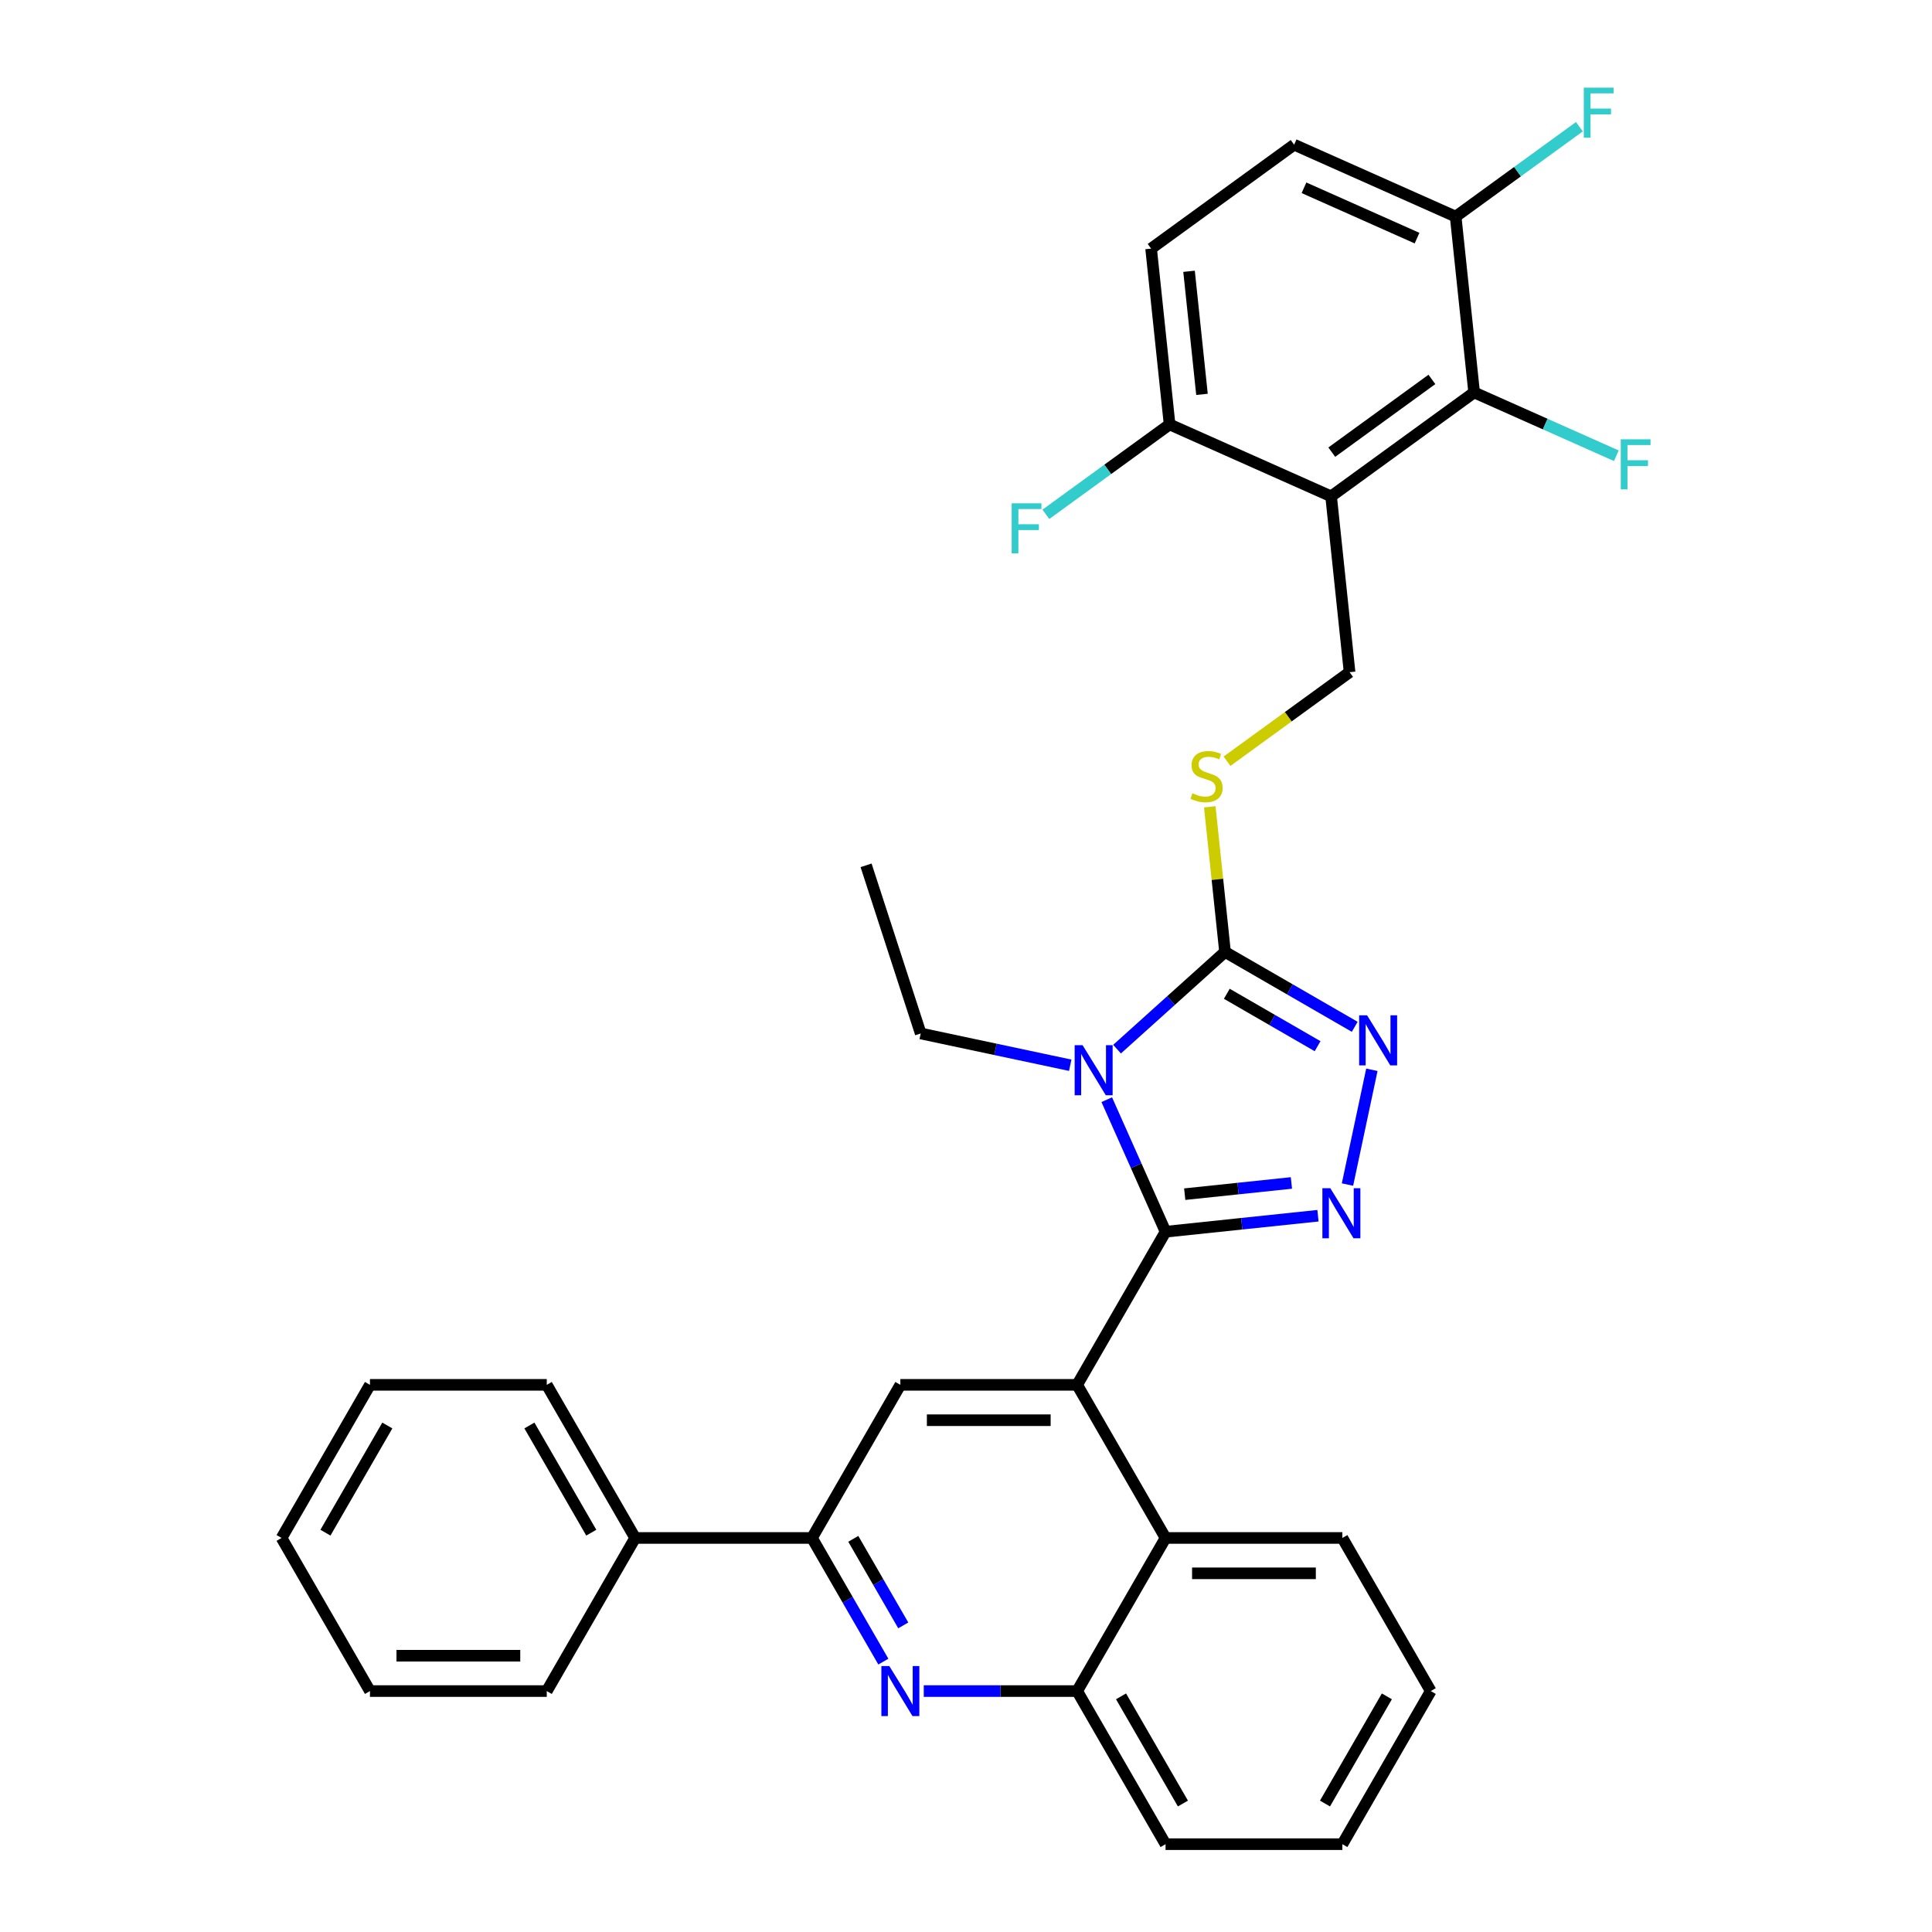 <?xml version='1.0' encoding='iso-8859-1'?>
<svg version='1.1' baseProfile='full'
              xmlns='http://www.w3.org/2000/svg'
                      xmlns:rdkit='http://www.rdkit.org/xml'
                      xmlns:xlink='http://www.w3.org/1999/xlink'
                  xml:space='preserve'
width='1000px' height='1000px' viewBox='0 0 1000 1000'>
<!-- END OF HEADER -->
<rect style='opacity:1.0;fill:#FFFFFF;stroke:none' width='1000' height='1000' x='0' y='0'> </rect>
<path class='bond-0' d='M 635.105,394.007 L 666.823,370.963' style='fill:none;fill-rule:evenodd;stroke:#CCCC00;stroke-width:6px;stroke-linecap:butt;stroke-linejoin:miter;stroke-opacity:1' />
<path class='bond-0' d='M 666.823,370.963 L 698.541,347.918' style='fill:none;fill-rule:evenodd;stroke:#000000;stroke-width:6px;stroke-linecap:butt;stroke-linejoin:miter;stroke-opacity:1' />
<path class='bond-1' d='M 626.18,417.611 L 630.127,455.163' style='fill:none;fill-rule:evenodd;stroke:#CCCC00;stroke-width:6px;stroke-linecap:butt;stroke-linejoin:miter;stroke-opacity:1' />
<path class='bond-1' d='M 630.127,455.163 L 634.074,492.715' style='fill:none;fill-rule:evenodd;stroke:#000000;stroke-width:6px;stroke-linecap:butt;stroke-linejoin:miter;stroke-opacity:1' />
<path class='bond-2' d='M 698.541,347.918 L 688.976,256.91' style='fill:none;fill-rule:evenodd;stroke:#000000;stroke-width:6px;stroke-linecap:butt;stroke-linejoin:miter;stroke-opacity:1' />
<path class='bond-3' d='M 740.554,875.296 L 694.799,954.545' style='fill:none;fill-rule:evenodd;stroke:#000000;stroke-width:6px;stroke-linecap:butt;stroke-linejoin:miter;stroke-opacity:1' />
<path class='bond-3' d='M 717.841,878.032 L 685.812,933.507' style='fill:none;fill-rule:evenodd;stroke:#000000;stroke-width:6px;stroke-linecap:butt;stroke-linejoin:miter;stroke-opacity:1' />
<path class='bond-4' d='M 740.554,875.296 L 694.799,796.046' style='fill:none;fill-rule:evenodd;stroke:#000000;stroke-width:6px;stroke-linecap:butt;stroke-linejoin:miter;stroke-opacity:1' />
<path class='bond-5' d='M 694.799,954.545 L 603.289,954.545' style='fill:none;fill-rule:evenodd;stroke:#000000;stroke-width:6px;stroke-linecap:butt;stroke-linejoin:miter;stroke-opacity:1' />
<path class='bond-6' d='M 603.289,954.545 L 557.534,875.296' style='fill:none;fill-rule:evenodd;stroke:#000000;stroke-width:6px;stroke-linecap:butt;stroke-linejoin:miter;stroke-opacity:1' />
<path class='bond-6' d='M 612.276,933.507 L 580.247,878.032' style='fill:none;fill-rule:evenodd;stroke:#000000;stroke-width:6px;stroke-linecap:butt;stroke-linejoin:miter;stroke-opacity:1' />
<path class='bond-7' d='M 557.534,875.296 L 603.289,796.046' style='fill:none;fill-rule:evenodd;stroke:#000000;stroke-width:6px;stroke-linecap:butt;stroke-linejoin:miter;stroke-opacity:1' />
<path class='bond-8' d='M 557.534,875.296 L 517.837,875.296' style='fill:none;fill-rule:evenodd;stroke:#000000;stroke-width:6px;stroke-linecap:butt;stroke-linejoin:miter;stroke-opacity:1' />
<path class='bond-8' d='M 517.837,875.296 L 478.14,875.296' style='fill:none;fill-rule:evenodd;stroke:#0000FF;stroke-width:6px;stroke-linecap:butt;stroke-linejoin:miter;stroke-opacity:1' />
<path class='bond-9' d='M 603.289,796.046 L 694.799,796.046' style='fill:none;fill-rule:evenodd;stroke:#000000;stroke-width:6px;stroke-linecap:butt;stroke-linejoin:miter;stroke-opacity:1' />
<path class='bond-9' d='M 617.016,814.348 L 681.072,814.348' style='fill:none;fill-rule:evenodd;stroke:#000000;stroke-width:6px;stroke-linecap:butt;stroke-linejoin:miter;stroke-opacity:1' />
<path class='bond-10' d='M 603.289,796.046 L 557.534,716.796' style='fill:none;fill-rule:evenodd;stroke:#000000;stroke-width:6px;stroke-linecap:butt;stroke-linejoin:miter;stroke-opacity:1' />
<path class='bond-11' d='M 457.222,860.05 L 438.746,828.048' style='fill:none;fill-rule:evenodd;stroke:#0000FF;stroke-width:6px;stroke-linecap:butt;stroke-linejoin:miter;stroke-opacity:1' />
<path class='bond-11' d='M 438.746,828.048 L 420.269,796.046' style='fill:none;fill-rule:evenodd;stroke:#000000;stroke-width:6px;stroke-linecap:butt;stroke-linejoin:miter;stroke-opacity:1' />
<path class='bond-11' d='M 467.529,841.298 L 454.596,818.897' style='fill:none;fill-rule:evenodd;stroke:#0000FF;stroke-width:6px;stroke-linecap:butt;stroke-linejoin:miter;stroke-opacity:1' />
<path class='bond-11' d='M 454.596,818.897 L 441.662,796.495' style='fill:none;fill-rule:evenodd;stroke:#000000;stroke-width:6px;stroke-linecap:butt;stroke-linejoin:miter;stroke-opacity:1' />
<path class='bond-12' d='M 420.269,796.046 L 466.024,716.796' style='fill:none;fill-rule:evenodd;stroke:#000000;stroke-width:6px;stroke-linecap:butt;stroke-linejoin:miter;stroke-opacity:1' />
<path class='bond-13' d='M 420.269,796.046 L 328.759,796.046' style='fill:none;fill-rule:evenodd;stroke:#000000;stroke-width:6px;stroke-linecap:butt;stroke-linejoin:miter;stroke-opacity:1' />
<path class='bond-14' d='M 466.024,716.796 L 557.534,716.796' style='fill:none;fill-rule:evenodd;stroke:#000000;stroke-width:6px;stroke-linecap:butt;stroke-linejoin:miter;stroke-opacity:1' />
<path class='bond-14' d='M 479.751,735.098 L 543.808,735.098' style='fill:none;fill-rule:evenodd;stroke:#000000;stroke-width:6px;stroke-linecap:butt;stroke-linejoin:miter;stroke-opacity:1' />
<path class='bond-15' d='M 557.534,716.796 L 603.289,637.546' style='fill:none;fill-rule:evenodd;stroke:#000000;stroke-width:6px;stroke-linecap:butt;stroke-linejoin:miter;stroke-opacity:1' />
<path class='bond-16' d='M 603.289,637.546 L 588.073,603.369' style='fill:none;fill-rule:evenodd;stroke:#000000;stroke-width:6px;stroke-linecap:butt;stroke-linejoin:miter;stroke-opacity:1' />
<path class='bond-16' d='M 588.073,603.369 L 572.856,569.193' style='fill:none;fill-rule:evenodd;stroke:#0000FF;stroke-width:6px;stroke-linecap:butt;stroke-linejoin:miter;stroke-opacity:1' />
<path class='bond-17' d='M 603.289,637.546 L 642.735,633.4' style='fill:none;fill-rule:evenodd;stroke:#000000;stroke-width:6px;stroke-linecap:butt;stroke-linejoin:miter;stroke-opacity:1' />
<path class='bond-17' d='M 642.735,633.4 L 682.182,629.254' style='fill:none;fill-rule:evenodd;stroke:#0000FF;stroke-width:6px;stroke-linecap:butt;stroke-linejoin:miter;stroke-opacity:1' />
<path class='bond-17' d='M 613.21,618.1 L 640.822,615.198' style='fill:none;fill-rule:evenodd;stroke:#000000;stroke-width:6px;stroke-linecap:butt;stroke-linejoin:miter;stroke-opacity:1' />
<path class='bond-17' d='M 640.822,615.198 L 668.435,612.296' style='fill:none;fill-rule:evenodd;stroke:#0000FF;stroke-width:6px;stroke-linecap:butt;stroke-linejoin:miter;stroke-opacity:1' />
<path class='bond-18' d='M 578.185,543.038 L 606.129,517.877' style='fill:none;fill-rule:evenodd;stroke:#0000FF;stroke-width:6px;stroke-linecap:butt;stroke-linejoin:miter;stroke-opacity:1' />
<path class='bond-18' d='M 606.129,517.877 L 634.074,492.715' style='fill:none;fill-rule:evenodd;stroke:#000000;stroke-width:6px;stroke-linecap:butt;stroke-linejoin:miter;stroke-opacity:1' />
<path class='bond-19' d='M 553.953,551.372 L 515.256,543.147' style='fill:none;fill-rule:evenodd;stroke:#0000FF;stroke-width:6px;stroke-linecap:butt;stroke-linejoin:miter;stroke-opacity:1' />
<path class='bond-19' d='M 515.256,543.147 L 476.558,534.921' style='fill:none;fill-rule:evenodd;stroke:#000000;stroke-width:6px;stroke-linecap:butt;stroke-linejoin:miter;stroke-opacity:1' />
<path class='bond-20' d='M 634.074,492.715 L 667.641,512.095' style='fill:none;fill-rule:evenodd;stroke:#000000;stroke-width:6px;stroke-linecap:butt;stroke-linejoin:miter;stroke-opacity:1' />
<path class='bond-20' d='M 667.641,512.095 L 701.208,531.475' style='fill:none;fill-rule:evenodd;stroke:#0000FF;stroke-width:6px;stroke-linecap:butt;stroke-linejoin:miter;stroke-opacity:1' />
<path class='bond-20' d='M 634.993,514.379 L 658.49,527.945' style='fill:none;fill-rule:evenodd;stroke:#000000;stroke-width:6px;stroke-linecap:butt;stroke-linejoin:miter;stroke-opacity:1' />
<path class='bond-20' d='M 658.49,527.945 L 681.987,541.511' style='fill:none;fill-rule:evenodd;stroke:#0000FF;stroke-width:6px;stroke-linecap:butt;stroke-linejoin:miter;stroke-opacity:1' />
<path class='bond-21' d='M 710.083,553.716 L 697.455,613.124' style='fill:none;fill-rule:evenodd;stroke:#0000FF;stroke-width:6px;stroke-linecap:butt;stroke-linejoin:miter;stroke-opacity:1' />
<path class='bond-22' d='M 476.558,534.921 L 448.28,447.89' style='fill:none;fill-rule:evenodd;stroke:#000000;stroke-width:6px;stroke-linecap:butt;stroke-linejoin:miter;stroke-opacity:1' />
<path class='bond-23' d='M 328.759,796.046 L 283.004,716.796' style='fill:none;fill-rule:evenodd;stroke:#000000;stroke-width:6px;stroke-linecap:butt;stroke-linejoin:miter;stroke-opacity:1' />
<path class='bond-23' d='M 306.046,793.309 L 274.018,737.834' style='fill:none;fill-rule:evenodd;stroke:#000000;stroke-width:6px;stroke-linecap:butt;stroke-linejoin:miter;stroke-opacity:1' />
<path class='bond-24' d='M 328.759,796.046 L 283.004,875.296' style='fill:none;fill-rule:evenodd;stroke:#000000;stroke-width:6px;stroke-linecap:butt;stroke-linejoin:miter;stroke-opacity:1' />
<path class='bond-25' d='M 283.004,716.796 L 191.494,716.796' style='fill:none;fill-rule:evenodd;stroke:#000000;stroke-width:6px;stroke-linecap:butt;stroke-linejoin:miter;stroke-opacity:1' />
<path class='bond-26' d='M 191.494,716.796 L 145.739,796.046' style='fill:none;fill-rule:evenodd;stroke:#000000;stroke-width:6px;stroke-linecap:butt;stroke-linejoin:miter;stroke-opacity:1' />
<path class='bond-26' d='M 200.481,737.834 L 168.453,793.309' style='fill:none;fill-rule:evenodd;stroke:#000000;stroke-width:6px;stroke-linecap:butt;stroke-linejoin:miter;stroke-opacity:1' />
<path class='bond-27' d='M 145.739,796.046 L 191.494,875.296' style='fill:none;fill-rule:evenodd;stroke:#000000;stroke-width:6px;stroke-linecap:butt;stroke-linejoin:miter;stroke-opacity:1' />
<path class='bond-28' d='M 191.494,875.296 L 283.004,875.296' style='fill:none;fill-rule:evenodd;stroke:#000000;stroke-width:6px;stroke-linecap:butt;stroke-linejoin:miter;stroke-opacity:1' />
<path class='bond-28' d='M 205.221,856.994 L 269.278,856.994' style='fill:none;fill-rule:evenodd;stroke:#000000;stroke-width:6px;stroke-linecap:butt;stroke-linejoin:miter;stroke-opacity:1' />
<path class='bond-29' d='M 688.976,256.91 L 763.009,203.122' style='fill:none;fill-rule:evenodd;stroke:#000000;stroke-width:6px;stroke-linecap:butt;stroke-linejoin:miter;stroke-opacity:1' />
<path class='bond-29' d='M 689.323,234.035 L 741.147,196.383' style='fill:none;fill-rule:evenodd;stroke:#000000;stroke-width:6px;stroke-linecap:butt;stroke-linejoin:miter;stroke-opacity:1' />
<path class='bond-30' d='M 688.976,256.91 L 605.378,219.689' style='fill:none;fill-rule:evenodd;stroke:#000000;stroke-width:6px;stroke-linecap:butt;stroke-linejoin:miter;stroke-opacity:1' />
<path class='bond-31' d='M 763.009,203.122 L 753.444,112.113' style='fill:none;fill-rule:evenodd;stroke:#000000;stroke-width:6px;stroke-linecap:butt;stroke-linejoin:miter;stroke-opacity:1' />
<path class='bond-32' d='M 763.009,203.122 L 799.812,219.507' style='fill:none;fill-rule:evenodd;stroke:#000000;stroke-width:6px;stroke-linecap:butt;stroke-linejoin:miter;stroke-opacity:1' />
<path class='bond-32' d='M 799.812,219.507 L 836.615,235.893' style='fill:none;fill-rule:evenodd;stroke:#33CCCC;stroke-width:6px;stroke-linecap:butt;stroke-linejoin:miter;stroke-opacity:1' />
<path class='bond-33' d='M 605.378,219.689 L 595.812,128.681' style='fill:none;fill-rule:evenodd;stroke:#000000;stroke-width:6px;stroke-linecap:butt;stroke-linejoin:miter;stroke-opacity:1' />
<path class='bond-33' d='M 622.144,204.125 L 615.449,140.419' style='fill:none;fill-rule:evenodd;stroke:#000000;stroke-width:6px;stroke-linecap:butt;stroke-linejoin:miter;stroke-opacity:1' />
<path class='bond-34' d='M 605.378,219.689 L 573.357,242.953' style='fill:none;fill-rule:evenodd;stroke:#000000;stroke-width:6px;stroke-linecap:butt;stroke-linejoin:miter;stroke-opacity:1' />
<path class='bond-34' d='M 573.357,242.953 L 541.337,266.217' style='fill:none;fill-rule:evenodd;stroke:#33CCCC;stroke-width:6px;stroke-linecap:butt;stroke-linejoin:miter;stroke-opacity:1' />
<path class='bond-35' d='M 753.444,112.113 L 669.845,74.892' style='fill:none;fill-rule:evenodd;stroke:#000000;stroke-width:6px;stroke-linecap:butt;stroke-linejoin:miter;stroke-opacity:1' />
<path class='bond-35' d='M 733.46,123.25 L 674.941,97.195' style='fill:none;fill-rule:evenodd;stroke:#000000;stroke-width:6px;stroke-linecap:butt;stroke-linejoin:miter;stroke-opacity:1' />
<path class='bond-36' d='M 753.444,112.113 L 785.464,88.849' style='fill:none;fill-rule:evenodd;stroke:#000000;stroke-width:6px;stroke-linecap:butt;stroke-linejoin:miter;stroke-opacity:1' />
<path class='bond-36' d='M 785.464,88.849 L 817.484,65.585' style='fill:none;fill-rule:evenodd;stroke:#33CCCC;stroke-width:6px;stroke-linecap:butt;stroke-linejoin:miter;stroke-opacity:1' />
<path class='bond-37' d='M 595.812,128.681 L 669.845,74.892' style='fill:none;fill-rule:evenodd;stroke:#000000;stroke-width:6px;stroke-linecap:butt;stroke-linejoin:miter;stroke-opacity:1' />
<path  class='atom-0' d='M 617.188 410.601
Q 617.48 410.711, 618.688 411.224
Q 619.896 411.736, 621.214 412.065
Q 622.568 412.358, 623.886 412.358
Q 626.339 412.358, 627.766 411.187
Q 629.194 409.979, 629.194 407.893
Q 629.194 406.465, 628.462 405.587
Q 627.766 404.708, 626.668 404.232
Q 625.57 403.756, 623.74 403.207
Q 621.434 402.512, 620.043 401.853
Q 618.688 401.194, 617.7 399.803
Q 616.748 398.412, 616.748 396.07
Q 616.748 392.812, 618.945 390.799
Q 621.177 388.785, 625.57 388.785
Q 628.571 388.785, 631.976 390.213
L 631.134 393.031
Q 628.022 391.75, 625.68 391.75
Q 623.154 391.75, 621.763 392.812
Q 620.372 393.837, 620.409 395.63
Q 620.409 397.021, 621.104 397.863
Q 621.836 398.705, 622.861 399.181
Q 623.923 399.657, 625.68 400.206
Q 628.022 400.938, 629.413 401.67
Q 630.804 402.402, 631.793 403.903
Q 632.817 405.367, 632.817 407.893
Q 632.817 411.48, 630.402 413.42
Q 628.022 415.323, 624.032 415.323
Q 621.726 415.323, 619.969 414.811
Q 618.249 414.335, 616.199 413.493
L 617.188 410.601
' fill='#CCCC00'/>
<path  class='atom-8' d='M 460.296 862.338
L 468.788 876.064
Q 469.63 877.419, 470.984 879.871
Q 472.338 882.323, 472.412 882.47
L 472.412 862.338
L 475.852 862.338
L 475.852 888.253
L 472.302 888.253
L 463.187 873.246
Q 462.126 871.489, 460.991 869.475
Q 459.893 867.462, 459.564 866.84
L 459.564 888.253
L 456.196 888.253
L 456.196 862.338
L 460.296 862.338
' fill='#0000FF'/>
<path  class='atom-13' d='M 560.34 540.989
L 568.832 554.716
Q 569.674 556.07, 571.028 558.523
Q 572.383 560.975, 572.456 561.122
L 572.456 540.989
L 575.897 540.989
L 575.897 566.905
L 572.346 566.905
L 563.232 551.897
Q 562.17 550.14, 561.036 548.127
Q 559.937 546.114, 559.608 545.492
L 559.608 566.905
L 556.24 566.905
L 556.24 540.989
L 560.34 540.989
' fill='#0000FF'/>
<path  class='atom-15' d='M 707.595 525.512
L 716.087 539.239
Q 716.929 540.593, 718.283 543.046
Q 719.638 545.498, 719.711 545.645
L 719.711 525.512
L 723.152 525.512
L 723.152 551.428
L 719.601 551.428
L 710.487 536.42
Q 709.425 534.663, 708.291 532.65
Q 707.192 530.637, 706.863 530.015
L 706.863 551.428
L 703.495 551.428
L 703.495 525.512
L 707.595 525.512
' fill='#0000FF'/>
<path  class='atom-16' d='M 688.569 615.023
L 697.061 628.749
Q 697.903 630.103, 699.257 632.556
Q 700.612 635.008, 700.685 635.155
L 700.685 615.023
L 704.126 615.023
L 704.126 640.938
L 700.575 640.938
L 691.461 625.931
Q 690.399 624.174, 689.265 622.16
Q 688.166 620.147, 687.837 619.525
L 687.837 640.938
L 684.469 640.938
L 684.469 615.023
L 688.569 615.023
' fill='#0000FF'/>
<path  class='atom-29' d='M 838.902 227.384
L 854.313 227.384
L 854.313 230.349
L 842.38 230.349
L 842.38 238.219
L 852.995 238.219
L 852.995 241.22
L 842.38 241.22
L 842.38 253.3
L 838.902 253.3
L 838.902 227.384
' fill='#33CCCC'/>
<path  class='atom-31' d='M 523.639 260.52
L 539.05 260.52
L 539.05 263.485
L 527.117 263.485
L 527.117 271.354
L 537.732 271.354
L 537.732 274.356
L 527.117 274.356
L 527.117 286.435
L 523.639 286.435
L 523.639 260.52
' fill='#33CCCC'/>
<path  class='atom-33' d='M 819.772 45.367
L 835.182 45.367
L 835.182 48.332
L 823.249 48.332
L 823.249 56.202
L 833.864 56.202
L 833.864 59.203
L 823.249 59.203
L 823.249 71.282
L 819.772 71.282
L 819.772 45.367
' fill='#33CCCC'/>
</svg>
